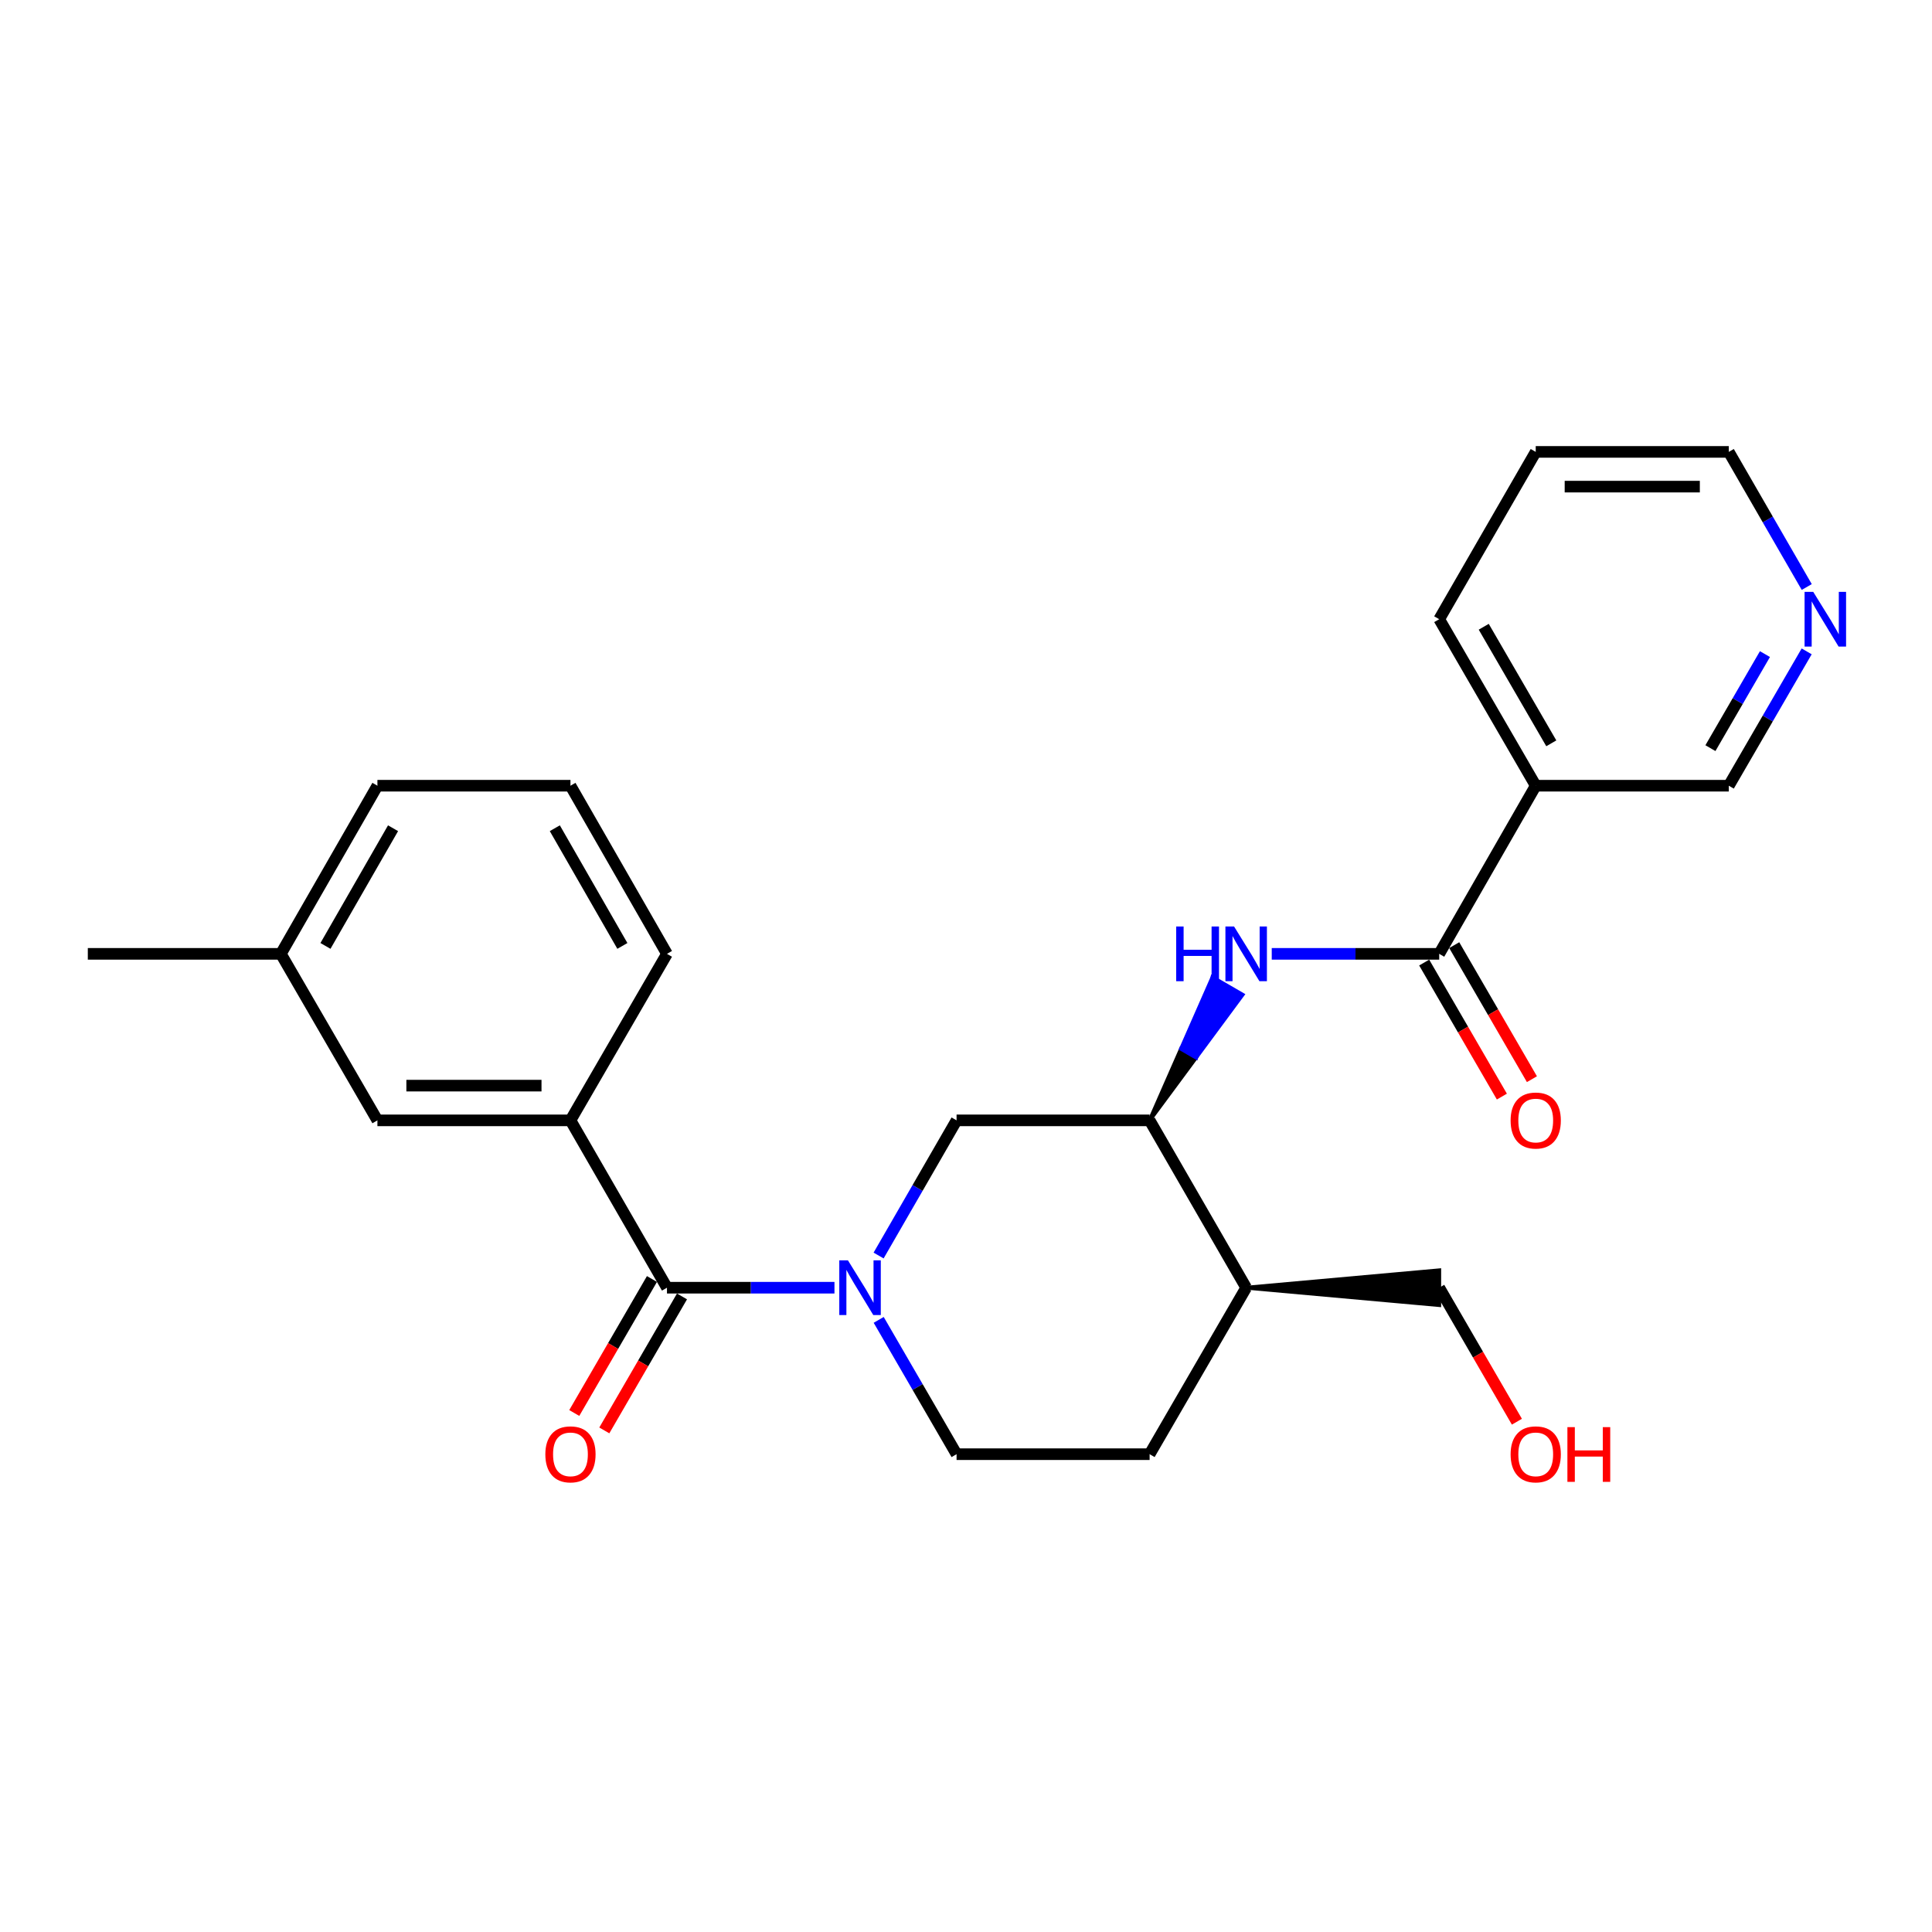 <?xml version='1.0' encoding='iso-8859-1'?>
<svg version='1.1' baseProfile='full'
              xmlns='http://www.w3.org/2000/svg'
                      xmlns:rdkit='http://www.rdkit.org/xml'
                      xmlns:xlink='http://www.w3.org/1999/xlink'
                  xml:space='preserve'
width='1000px' height='1000px' viewBox='0 0 1000 1000'>
<!-- END OF HEADER -->
<rect style='opacity:1.0;fill:#FFFFFF;stroke:none' width='1000' height='1000' x='0' y='0'> </rect>
<path class='bond-0' d='M 431.916,666.516 L 388.57,666.516' style='fill:none;fill-rule:evenodd;stroke:#0000FF;stroke-width:6px;stroke-linecap:butt;stroke-linejoin:miter;stroke-opacity:1' />
<path class='bond-0' d='M 388.57,666.516 L 345.224,666.516' style='fill:none;fill-rule:evenodd;stroke:#000000;stroke-width:6px;stroke-linecap:butt;stroke-linejoin:miter;stroke-opacity:1' />
<path class='bond-4' d='M 454.764,649.856 L 474.941,614.877' style='fill:none;fill-rule:evenodd;stroke:#0000FF;stroke-width:6px;stroke-linecap:butt;stroke-linejoin:miter;stroke-opacity:1' />
<path class='bond-4' d='M 474.941,614.877 L 495.119,579.899' style='fill:none;fill-rule:evenodd;stroke:#000000;stroke-width:6px;stroke-linecap:butt;stroke-linejoin:miter;stroke-opacity:1' />
<path class='bond-8' d='M 454.809,683.166 L 474.964,717.925' style='fill:none;fill-rule:evenodd;stroke:#0000FF;stroke-width:6px;stroke-linecap:butt;stroke-linejoin:miter;stroke-opacity:1' />
<path class='bond-8' d='M 474.964,717.925 L 495.119,752.684' style='fill:none;fill-rule:evenodd;stroke:#000000;stroke-width:6px;stroke-linecap:butt;stroke-linejoin:miter;stroke-opacity:1' />
<path class='bond-5' d='M 345.224,666.516 L 295.269,579.899' style='fill:none;fill-rule:evenodd;stroke:#000000;stroke-width:6px;stroke-linecap:butt;stroke-linejoin:miter;stroke-opacity:1' />
<path class='bond-9' d='M 337.448,662.008 L 317.343,696.687' style='fill:none;fill-rule:evenodd;stroke:#000000;stroke-width:6px;stroke-linecap:butt;stroke-linejoin:miter;stroke-opacity:1' />
<path class='bond-9' d='M 317.343,696.687 L 297.239,731.366' style='fill:none;fill-rule:evenodd;stroke:#FF0000;stroke-width:6px;stroke-linecap:butt;stroke-linejoin:miter;stroke-opacity:1' />
<path class='bond-9' d='M 353,671.024 L 332.895,705.703' style='fill:none;fill-rule:evenodd;stroke:#000000;stroke-width:6px;stroke-linecap:butt;stroke-linejoin:miter;stroke-opacity:1' />
<path class='bond-9' d='M 332.895,705.703 L 312.791,740.382' style='fill:none;fill-rule:evenodd;stroke:#FF0000;stroke-width:6px;stroke-linecap:butt;stroke-linejoin:miter;stroke-opacity:1' />
<path class='bond-1' d='M 744.933,493.711 L 701.592,493.711' style='fill:none;fill-rule:evenodd;stroke:#000000;stroke-width:6px;stroke-linecap:butt;stroke-linejoin:miter;stroke-opacity:1' />
<path class='bond-1' d='M 701.592,493.711 L 658.251,493.711' style='fill:none;fill-rule:evenodd;stroke:#0000FF;stroke-width:6px;stroke-linecap:butt;stroke-linejoin:miter;stroke-opacity:1' />
<path class='bond-6' d='M 744.933,493.711 L 794.888,406.685' style='fill:none;fill-rule:evenodd;stroke:#000000;stroke-width:6px;stroke-linecap:butt;stroke-linejoin:miter;stroke-opacity:1' />
<path class='bond-10' d='M 737.157,498.218 L 757.263,532.907' style='fill:none;fill-rule:evenodd;stroke:#000000;stroke-width:6px;stroke-linecap:butt;stroke-linejoin:miter;stroke-opacity:1' />
<path class='bond-10' d='M 757.263,532.907 L 777.368,567.596' style='fill:none;fill-rule:evenodd;stroke:#FF0000;stroke-width:6px;stroke-linecap:butt;stroke-linejoin:miter;stroke-opacity:1' />
<path class='bond-10' d='M 752.71,489.204 L 772.816,523.892' style='fill:none;fill-rule:evenodd;stroke:#000000;stroke-width:6px;stroke-linecap:butt;stroke-linejoin:miter;stroke-opacity:1' />
<path class='bond-10' d='M 772.816,523.892 L 792.921,558.581' style='fill:none;fill-rule:evenodd;stroke:#FF0000;stroke-width:6px;stroke-linecap:butt;stroke-linejoin:miter;stroke-opacity:1' />
<path class='bond-2' d='M 595.039,579.899 L 619.087,547.385 L 611.311,542.876 Z' style='fill:#000000;fill-rule:evenodd;fill-opacity:1;stroke:#000000;stroke-width:2px;stroke-linecap:butt;stroke-linejoin:miter;stroke-opacity:1;' />
<path class='bond-2' d='M 619.087,547.385 L 627.583,505.853 L 643.134,514.87 Z' style='fill:#0000FF;fill-rule:evenodd;fill-opacity:1;stroke:#0000FF;stroke-width:2px;stroke-linecap:butt;stroke-linejoin:miter;stroke-opacity:1;' />
<path class='bond-2' d='M 619.087,547.385 L 611.311,542.876 L 627.583,505.853 Z' style='fill:#0000FF;fill-rule:evenodd;fill-opacity:1;stroke:#0000FF;stroke-width:2px;stroke-linecap:butt;stroke-linejoin:miter;stroke-opacity:1;' />
<path class='bond-3' d='M 595.039,579.899 L 495.119,579.899' style='fill:none;fill-rule:evenodd;stroke:#000000;stroke-width:6px;stroke-linecap:butt;stroke-linejoin:miter;stroke-opacity:1' />
<path class='bond-25' d='M 595.039,579.899 L 645.013,666.516' style='fill:none;fill-rule:evenodd;stroke:#000000;stroke-width:6px;stroke-linecap:butt;stroke-linejoin:miter;stroke-opacity:1' />
<path class='bond-11' d='M 295.269,579.899 L 195.349,579.899' style='fill:none;fill-rule:evenodd;stroke:#000000;stroke-width:6px;stroke-linecap:butt;stroke-linejoin:miter;stroke-opacity:1' />
<path class='bond-11' d='M 280.281,561.922 L 210.337,561.922' style='fill:none;fill-rule:evenodd;stroke:#000000;stroke-width:6px;stroke-linecap:butt;stroke-linejoin:miter;stroke-opacity:1' />
<path class='bond-16' d='M 295.269,579.899 L 345.224,493.711' style='fill:none;fill-rule:evenodd;stroke:#000000;stroke-width:6px;stroke-linecap:butt;stroke-linejoin:miter;stroke-opacity:1' />
<path class='bond-14' d='M 794.888,406.685 L 894.818,406.685' style='fill:none;fill-rule:evenodd;stroke:#000000;stroke-width:6px;stroke-linecap:butt;stroke-linejoin:miter;stroke-opacity:1' />
<path class='bond-17' d='M 794.888,406.685 L 744.933,320.497' style='fill:none;fill-rule:evenodd;stroke:#000000;stroke-width:6px;stroke-linecap:butt;stroke-linejoin:miter;stroke-opacity:1' />
<path class='bond-17' d='M 802.948,384.742 L 767.979,324.41' style='fill:none;fill-rule:evenodd;stroke:#000000;stroke-width:6px;stroke-linecap:butt;stroke-linejoin:miter;stroke-opacity:1' />
<path class='bond-7' d='M 645.013,666.516 L 595.039,752.684' style='fill:none;fill-rule:evenodd;stroke:#000000;stroke-width:6px;stroke-linecap:butt;stroke-linejoin:miter;stroke-opacity:1' />
<path class='bond-18' d='M 645.013,666.516 L 744.933,675.504 L 744.933,657.528 Z' style='fill:#000000;fill-rule:evenodd;fill-opacity:1;stroke:#000000;stroke-width:2px;stroke-linecap:butt;stroke-linejoin:miter;stroke-opacity:1;' />
<path class='bond-13' d='M 495.119,752.684 L 595.039,752.684' style='fill:none;fill-rule:evenodd;stroke:#000000;stroke-width:6px;stroke-linecap:butt;stroke-linejoin:miter;stroke-opacity:1' />
<path class='bond-15' d='M 195.349,579.899 L 145.374,493.711' style='fill:none;fill-rule:evenodd;stroke:#000000;stroke-width:6px;stroke-linecap:butt;stroke-linejoin:miter;stroke-opacity:1' />
<path class='bond-12' d='M 935.13,337.147 L 914.974,371.916' style='fill:none;fill-rule:evenodd;stroke:#0000FF;stroke-width:6px;stroke-linecap:butt;stroke-linejoin:miter;stroke-opacity:1' />
<path class='bond-12' d='M 914.974,371.916 L 894.818,406.685' style='fill:none;fill-rule:evenodd;stroke:#000000;stroke-width:6px;stroke-linecap:butt;stroke-linejoin:miter;stroke-opacity:1' />
<path class='bond-12' d='M 913.531,338.562 L 899.422,362.9' style='fill:none;fill-rule:evenodd;stroke:#0000FF;stroke-width:6px;stroke-linecap:butt;stroke-linejoin:miter;stroke-opacity:1' />
<path class='bond-12' d='M 899.422,362.9 L 885.313,387.238' style='fill:none;fill-rule:evenodd;stroke:#000000;stroke-width:6px;stroke-linecap:butt;stroke-linejoin:miter;stroke-opacity:1' />
<path class='bond-27' d='M 935.171,303.837 L 914.994,268.868' style='fill:none;fill-rule:evenodd;stroke:#0000FF;stroke-width:6px;stroke-linecap:butt;stroke-linejoin:miter;stroke-opacity:1' />
<path class='bond-27' d='M 914.994,268.868 L 894.818,233.9' style='fill:none;fill-rule:evenodd;stroke:#000000;stroke-width:6px;stroke-linecap:butt;stroke-linejoin:miter;stroke-opacity:1' />
<path class='bond-23' d='M 145.374,493.711 L 45.455,493.711' style='fill:none;fill-rule:evenodd;stroke:#000000;stroke-width:6px;stroke-linecap:butt;stroke-linejoin:miter;stroke-opacity:1' />
<path class='bond-26' d='M 145.374,493.711 L 195.349,406.685' style='fill:none;fill-rule:evenodd;stroke:#000000;stroke-width:6px;stroke-linecap:butt;stroke-linejoin:miter;stroke-opacity:1' />
<path class='bond-26' d='M 168.46,489.609 L 203.442,428.69' style='fill:none;fill-rule:evenodd;stroke:#000000;stroke-width:6px;stroke-linecap:butt;stroke-linejoin:miter;stroke-opacity:1' />
<path class='bond-20' d='M 345.224,493.711 L 295.269,406.685' style='fill:none;fill-rule:evenodd;stroke:#000000;stroke-width:6px;stroke-linecap:butt;stroke-linejoin:miter;stroke-opacity:1' />
<path class='bond-20' d='M 322.14,489.606 L 287.172,428.688' style='fill:none;fill-rule:evenodd;stroke:#000000;stroke-width:6px;stroke-linecap:butt;stroke-linejoin:miter;stroke-opacity:1' />
<path class='bond-24' d='M 744.933,320.497 L 794.888,233.9' style='fill:none;fill-rule:evenodd;stroke:#000000;stroke-width:6px;stroke-linecap:butt;stroke-linejoin:miter;stroke-opacity:1' />
<path class='bond-19' d='M 744.933,666.516 L 765.038,701.195' style='fill:none;fill-rule:evenodd;stroke:#000000;stroke-width:6px;stroke-linecap:butt;stroke-linejoin:miter;stroke-opacity:1' />
<path class='bond-19' d='M 765.038,701.195 L 785.143,735.874' style='fill:none;fill-rule:evenodd;stroke:#FF0000;stroke-width:6px;stroke-linecap:butt;stroke-linejoin:miter;stroke-opacity:1' />
<path class='bond-22' d='M 295.269,406.685 L 195.349,406.685' style='fill:none;fill-rule:evenodd;stroke:#000000;stroke-width:6px;stroke-linecap:butt;stroke-linejoin:miter;stroke-opacity:1' />
<path class='bond-21' d='M 894.818,233.9 L 794.888,233.9' style='fill:none;fill-rule:evenodd;stroke:#000000;stroke-width:6px;stroke-linecap:butt;stroke-linejoin:miter;stroke-opacity:1' />
<path class='bond-21' d='M 879.829,251.876 L 809.878,251.876' style='fill:none;fill-rule:evenodd;stroke:#000000;stroke-width:6px;stroke-linecap:butt;stroke-linejoin:miter;stroke-opacity:1' />
<path  class='atom-0' d='M 438.894 652.356
L 448.174 667.356
Q 449.094 668.836, 450.574 671.516
Q 452.054 674.196, 452.134 674.356
L 452.134 652.356
L 455.894 652.356
L 455.894 680.676
L 452.014 680.676
L 442.054 664.276
Q 440.894 662.356, 439.654 660.156
Q 438.454 657.956, 438.094 657.276
L 438.094 680.676
L 434.414 680.676
L 434.414 652.356
L 438.894 652.356
' fill='#0000FF'/>
<path  class='atom-3' d='M 608.793 479.551
L 612.633 479.551
L 612.633 491.591
L 627.113 491.591
L 627.113 479.551
L 630.953 479.551
L 630.953 507.871
L 627.113 507.871
L 627.113 494.791
L 612.633 494.791
L 612.633 507.871
L 608.793 507.871
L 608.793 479.551
' fill='#0000FF'/>
<path  class='atom-3' d='M 638.753 479.551
L 648.033 494.551
Q 648.953 496.031, 650.433 498.711
Q 651.913 501.391, 651.993 501.551
L 651.993 479.551
L 655.753 479.551
L 655.753 507.871
L 651.873 507.871
L 641.913 491.471
Q 640.753 489.551, 639.513 487.351
Q 638.313 485.151, 637.953 484.471
L 637.953 507.871
L 634.273 507.871
L 634.273 479.551
L 638.753 479.551
' fill='#0000FF'/>
<path  class='atom-10' d='M 282.269 752.764
Q 282.269 745.964, 285.629 742.164
Q 288.989 738.364, 295.269 738.364
Q 301.549 738.364, 304.909 742.164
Q 308.269 745.964, 308.269 752.764
Q 308.269 759.644, 304.869 763.564
Q 301.469 767.444, 295.269 767.444
Q 289.029 767.444, 285.629 763.564
Q 282.269 759.684, 282.269 752.764
M 295.269 764.244
Q 299.589 764.244, 301.909 761.364
Q 304.269 758.444, 304.269 752.764
Q 304.269 747.204, 301.909 744.404
Q 299.589 741.564, 295.269 741.564
Q 290.949 741.564, 288.589 744.364
Q 286.269 747.164, 286.269 752.764
Q 286.269 758.484, 288.589 761.364
Q 290.949 764.244, 295.269 764.244
' fill='#FF0000'/>
<path  class='atom-11' d='M 781.888 579.979
Q 781.888 573.179, 785.248 569.379
Q 788.608 565.579, 794.888 565.579
Q 801.168 565.579, 804.528 569.379
Q 807.888 573.179, 807.888 579.979
Q 807.888 586.859, 804.488 590.779
Q 801.088 594.659, 794.888 594.659
Q 788.648 594.659, 785.248 590.779
Q 781.888 586.899, 781.888 579.979
M 794.888 591.459
Q 799.208 591.459, 801.528 588.579
Q 803.888 585.659, 803.888 579.979
Q 803.888 574.419, 801.528 571.619
Q 799.208 568.779, 794.888 568.779
Q 790.568 568.779, 788.208 571.579
Q 785.888 574.379, 785.888 579.979
Q 785.888 585.699, 788.208 588.579
Q 790.568 591.459, 794.888 591.459
' fill='#FF0000'/>
<path  class='atom-13' d='M 938.523 306.337
L 947.803 321.337
Q 948.723 322.817, 950.203 325.497
Q 951.683 328.177, 951.763 328.337
L 951.763 306.337
L 955.523 306.337
L 955.523 334.657
L 951.643 334.657
L 941.683 318.257
Q 940.523 316.337, 939.283 314.137
Q 938.083 311.937, 937.723 311.257
L 937.723 334.657
L 934.043 334.657
L 934.043 306.337
L 938.523 306.337
' fill='#0000FF'/>
<path  class='atom-20' d='M 781.888 752.764
Q 781.888 745.964, 785.248 742.164
Q 788.608 738.364, 794.888 738.364
Q 801.168 738.364, 804.528 742.164
Q 807.888 745.964, 807.888 752.764
Q 807.888 759.644, 804.488 763.564
Q 801.088 767.444, 794.888 767.444
Q 788.648 767.444, 785.248 763.564
Q 781.888 759.684, 781.888 752.764
M 794.888 764.244
Q 799.208 764.244, 801.528 761.364
Q 803.888 758.444, 803.888 752.764
Q 803.888 747.204, 801.528 744.404
Q 799.208 741.564, 794.888 741.564
Q 790.568 741.564, 788.208 744.364
Q 785.888 747.164, 785.888 752.764
Q 785.888 758.484, 788.208 761.364
Q 790.568 764.244, 794.888 764.244
' fill='#FF0000'/>
<path  class='atom-20' d='M 811.288 738.684
L 815.128 738.684
L 815.128 750.724
L 829.608 750.724
L 829.608 738.684
L 833.448 738.684
L 833.448 767.004
L 829.608 767.004
L 829.608 753.924
L 815.128 753.924
L 815.128 767.004
L 811.288 767.004
L 811.288 738.684
' fill='#FF0000'/>
</svg>

